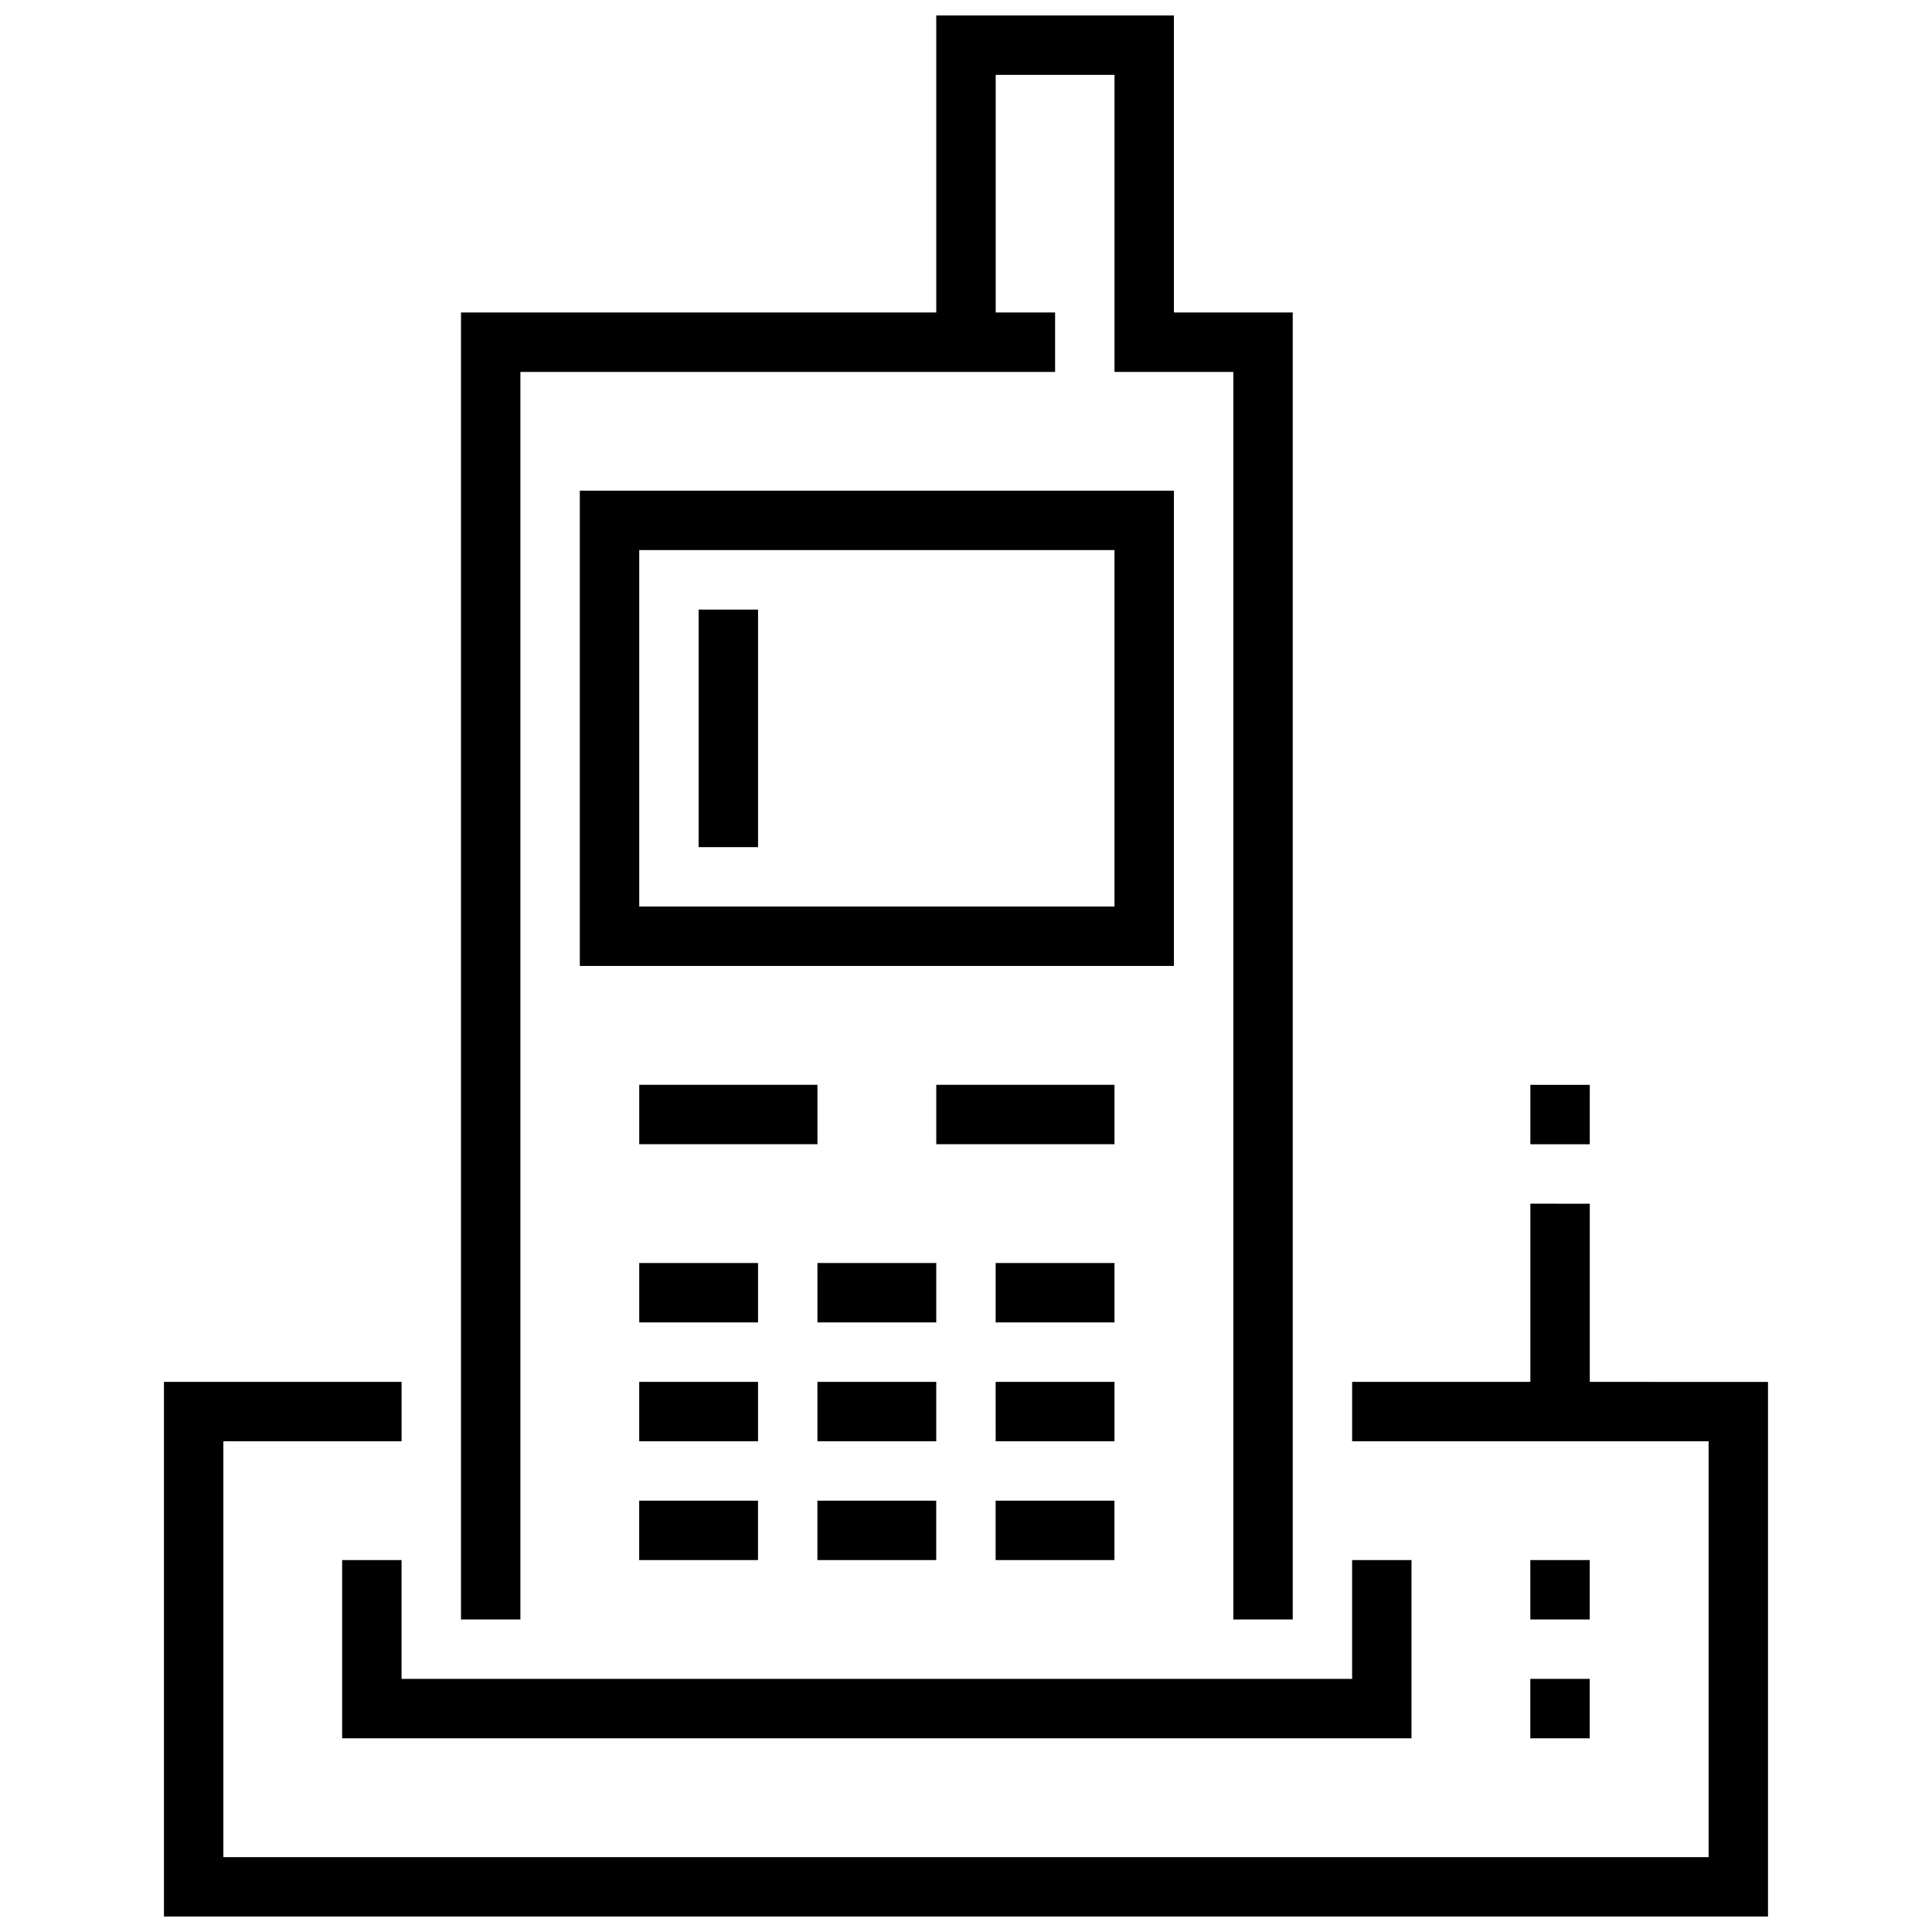 <?xml version="1.0" encoding="UTF-8"?>
<!-- Uploaded to: ICON Repo, www.svgrepo.com, Generator: ICON Repo Mixer Tools -->
<svg width="800px" height="800px" version="1.1" viewBox="144 144 512 512" xmlns="http://www.w3.org/2000/svg">
 <defs>
  <clipPath id="a">
   <path d="m187 148.09h426v503.81h-426z"/>
  </clipPath>
 </defs>
 <g clip-path="url(#a)">
  <path d="m392.12 148.09v78.719h-125.95v346.37h15.742v-330.62h141.7v-15.746h-15.742v-62.977h31.488v78.723h31.488v330.62h15.742v-346.37h-31.488v-78.719zm-94.461 125.95v125.95h157.44v-125.95zm15.742 15.742h125.95v94.465h-125.95zm15.742 15.762v62.961h15.746v-62.961zm-15.742 125.94v15.742h47.23v-15.742zm78.719 0v15.742h47.23l0.004-15.742zm157.44 0.016v15.742h15.742l0.004-15.742zm0 31.488v47.215h-47.23v15.742h94.465v110.21l-393.6 0.004v-110.21h47.23v-15.742h-62.977v141.7h425.09v-141.68l-47.23-0.016v-47.219zm-236.16 15.727v15.742h31.488v-15.742zm47.23 0v15.742h31.488v-15.742zm47.23 0v15.742h31.492v-15.742zm-94.465 31.488 0.004 15.742h31.488v-15.742zm47.23 0 0.004 15.742h31.488v-15.742zm47.23 0 0.008 15.742h31.488v-15.742zm-94.465 31.488v15.742h31.488v-15.742zm47.23 0v15.742h31.488v-15.742zm47.23 0v15.742h31.488v-15.742zm-173.18 15.742v47.23h283.39v-47.23h-15.734v31.488h-251.91v-31.488zm314.88 0 0.008 15.746h15.742v-15.742zm0 31.488v15.742h15.742v-15.742z" fill-rule="evenodd"/>
 </g>
</svg>